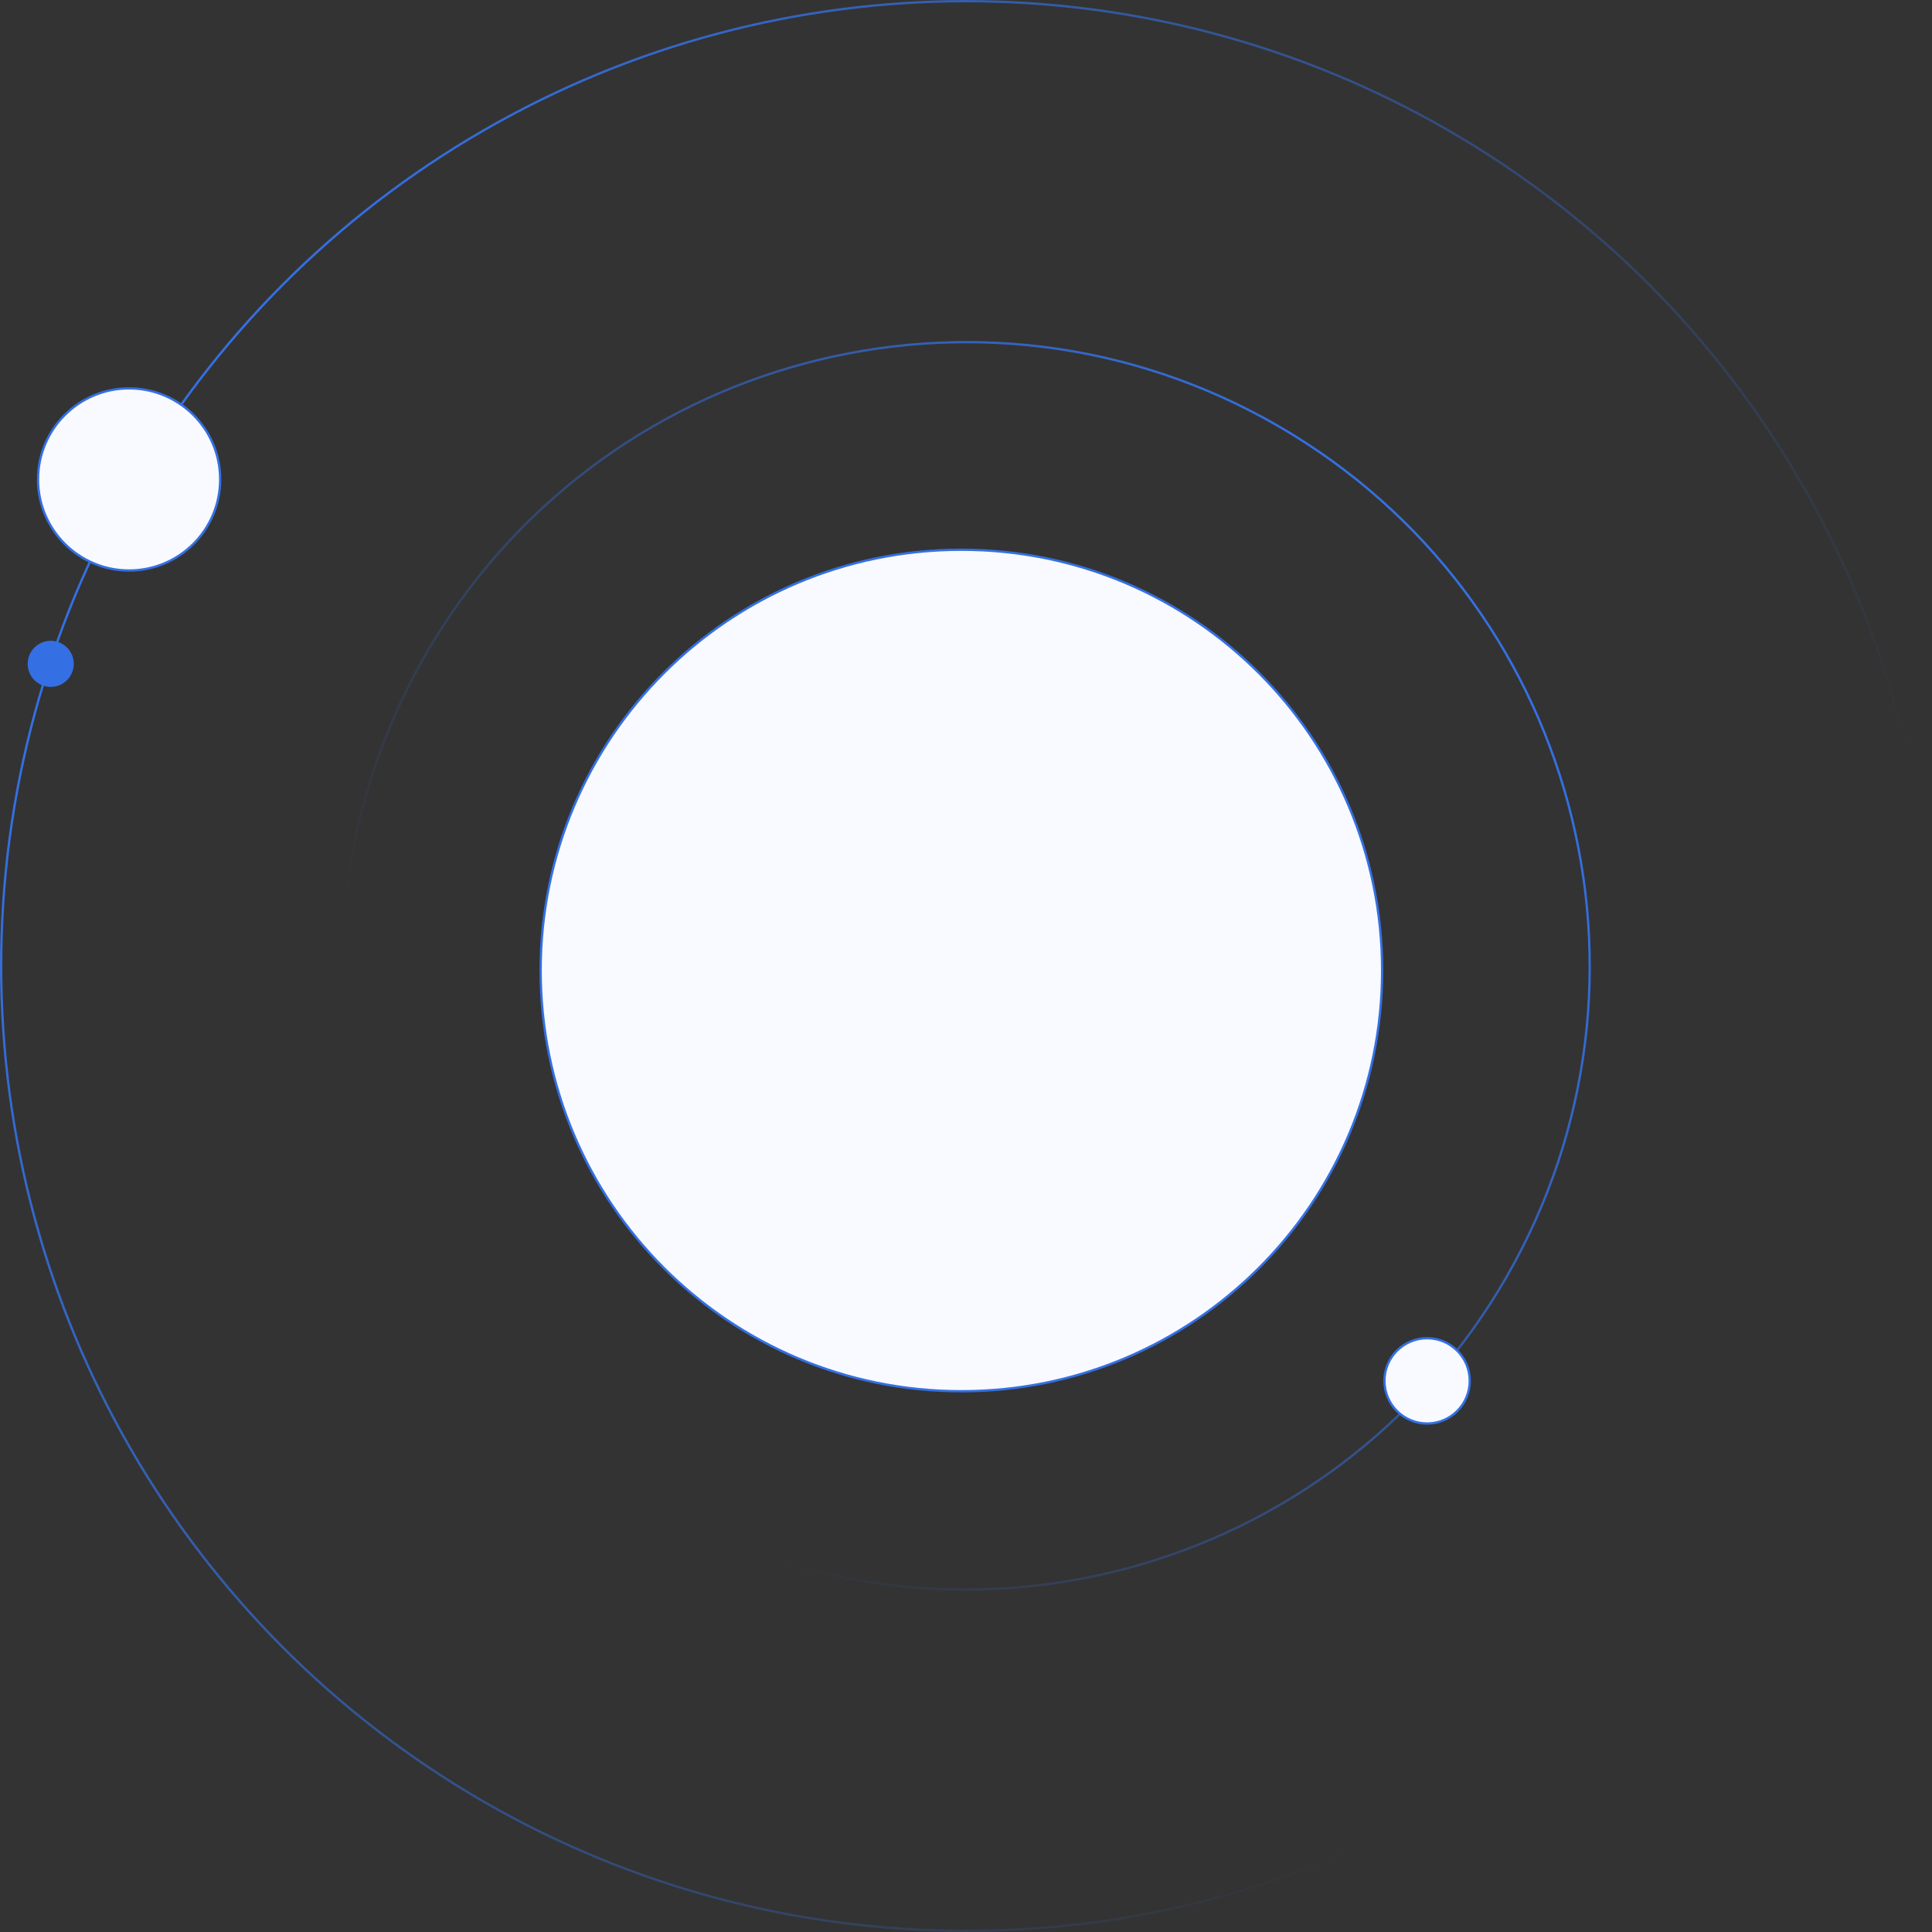 <svg width="419" height="419" viewBox="0 0 419 419" fill="none" xmlns="http://www.w3.org/2000/svg">
<rect x="0" y="0" width="419" height="419" fill="#333333" stroke="none"/>
<path d="M277.124 92.343C341.813 129.692 363.977 212.409 326.629 277.098C289.28 341.787 206.563 363.952 141.874 326.603C77.185 289.255 55.021 206.537 92.369 141.848C129.717 77.159 212.435 54.995 277.124 92.343Z" stroke="url(#paint0_linear_104_2002)" stroke-width="0.5"></path> <circle cx="209.5" cy="209.5" r="209.25" transform="rotate(180 209.5 209.5)" stroke="url(#paint1_linear_104_2002)" stroke-width="0.5"></circle> <path d="M7 143.973C7 141.764 8.791 139.973 11 139.973C13.209 139.973 15 141.764 15 143.973C15 146.183 13.209 147.973 11 147.973C8.791 147.973 7 146.183 7 143.973Z" fill="#3470E3" stroke="#3470E3" stroke-width="2"></path> <path d="M300.25 299.473C300.25 294.365 304.391 290.223 309.5 290.223C314.609 290.223 318.75 294.365 318.75 299.473C318.75 304.582 314.609 308.723 309.5 308.723C304.391 308.723 300.25 304.582 300.25 299.473Z" fill="#F8FAFF" stroke="#3470E3" stroke-width="0.5"></path> <path d="M117.25 210.473C117.25 160.077 158.104 119.223 208.5 119.223C258.896 119.223 299.75 160.077 299.75 210.473C299.75 260.869 258.896 301.723 208.5 301.723C158.104 301.723 117.25 260.869 117.25 210.473Z" fill="#F8FAFF" stroke="#3470E3" stroke-width="0.5"></path> <path d="M8.25 103.974C8.25 93.066 17.092 84.224 28 84.224C38.908 84.224 47.75 93.066 47.75 103.974C47.75 114.881 38.908 123.724 28 123.724C17.092 123.724 8.25 114.881 8.25 103.974Z" fill="#F8FAFF" stroke="#3470E3" stroke-width="0.5"></path> <defs> <linearGradient id="paint0_linear_104_2002" x1="327.48" y1="151.322" x2="130.459" y2="279.814" gradientUnits="userSpaceOnUse"> <stop stop-color="#3470E3"></stop> <stop offset="1" stop-color="#3470E3" stop-opacity="0"></stop> </linearGradient> <linearGradient id="paint1_linear_104_2002" x1="378.57" y1="322.52" x2="54.213" y2="158.044" gradientUnits="userSpaceOnUse"> <stop stop-color="#3470E3"></stop> <stop offset="1" stop-color="#3470E3" stop-opacity="0"></stop> </linearGradient> </defs> </svg>
